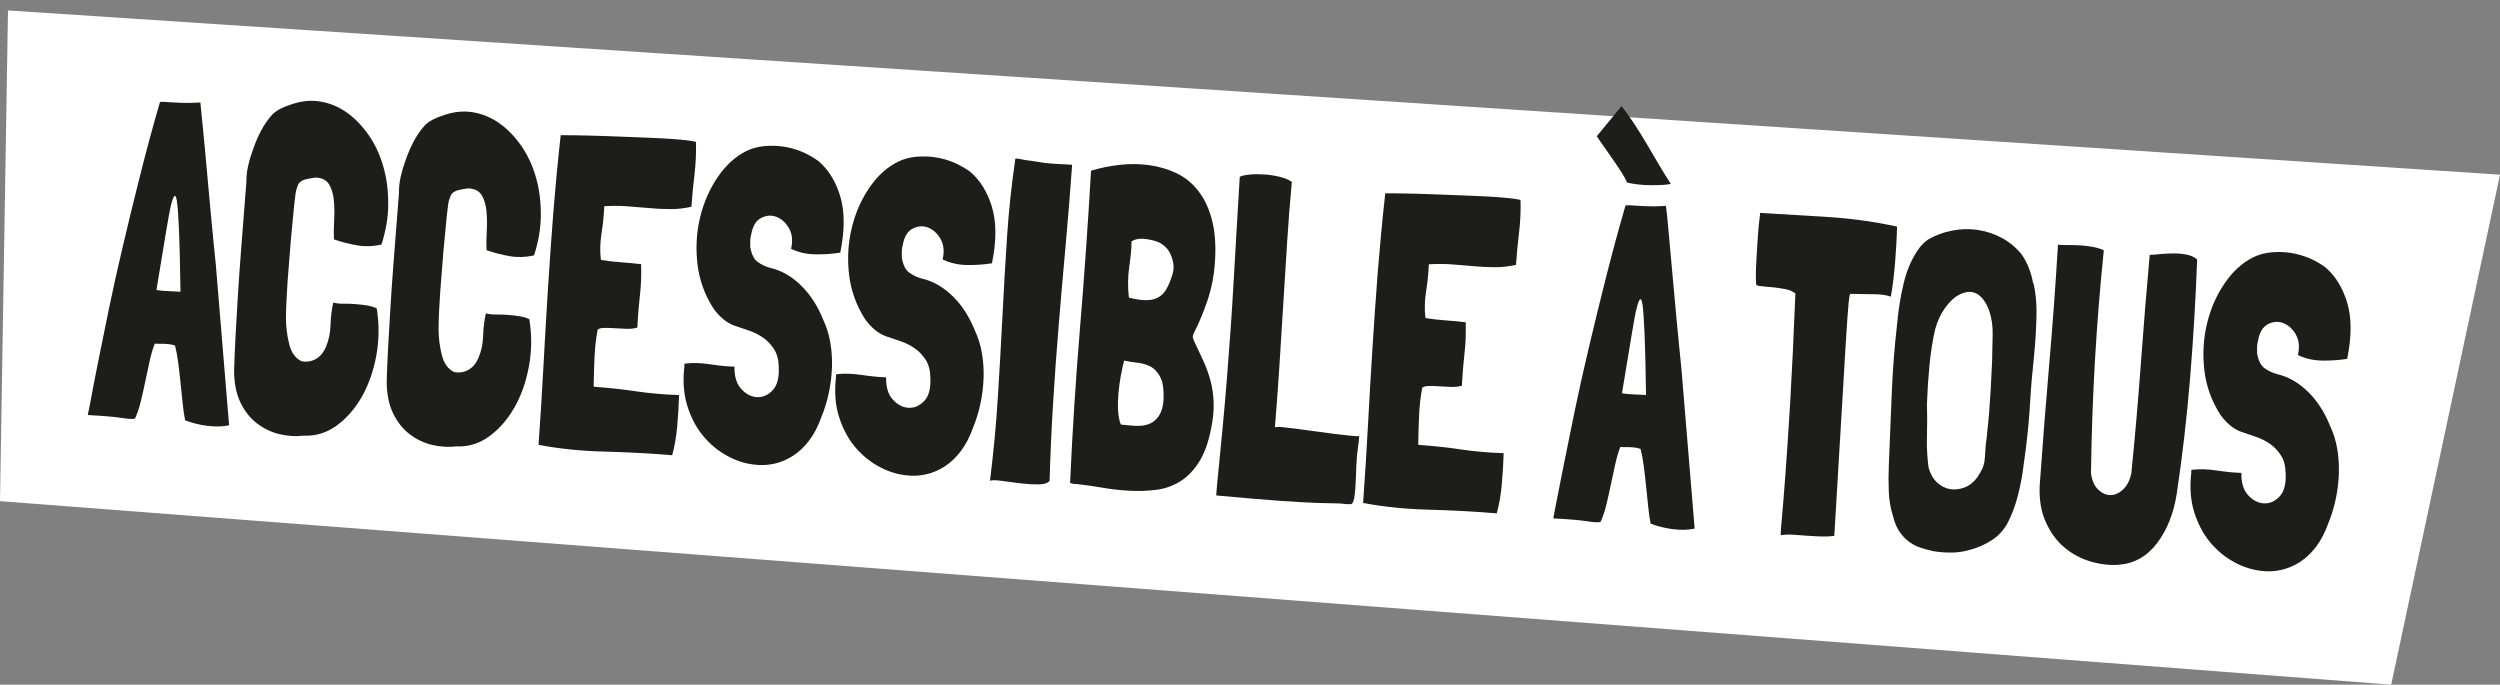 <?xml version="1.0" encoding="UTF-8"?>
<svg xmlns="http://www.w3.org/2000/svg" id="Calque_1" data-name="Calque 1" viewBox="0 0 328.29 89.91">
  <rect x="0" y="0" width="328.29" height="89.91" fill="#808080" stroke="none"/>
  <defs>
    <style>
      .cls-1 {
        fill: #1d1d1b;
      }

      .cls-2 {
        fill: #fff;
      }
    </style>
  </defs>
  <polygon class="cls-2" points="1.05 1.37 328.29 22.94 314 89.91 0 65.81 1.05 1.37"></polygon>
  <g>
    <path class="cls-1" d="M28.34,34.75l1.74,21.04v.06c-.88.18-1.82.2-2.85.07s-1.98-.37-2.88-.71h-.04c-.13-.65-.24-1.41-.33-2.3-.1-.88-.19-1.79-.28-2.71-.09-.92-.2-1.81-.31-2.65-.11-.84-.25-1.57-.41-2.18-.37-.11-.65-.17-.85-.18-.2-.01-.38-.03-.54-.04s-.33-.01-.52,0c-.19,0-.44,0-.75-.02-.24.62-.46,1.35-.65,2.2-.19.84-.38,1.73-.57,2.65-.19.92-.39,1.82-.6,2.68-.2.86-.46,1.62-.76,2.28-.03,0-.05,0-.07.03-.02.02-.04.03-.07.02-.23.06-.81.02-1.71-.12-.91-.14-2.33-.26-4.28-.36-.03,0-.06-.02-.08-.07.08-.27.23-1.04.46-2.3.23-1.26.55-2.89.95-4.89.4-2,.87-4.31,1.41-6.92.54-2.61,1.16-5.39,1.86-8.33.69-2.94,1.44-5.99,2.24-9.17s1.65-6.32,2.56-9.44c.2-.02.42-.03.65-.01s.53.04.9.06c.37.03.85.05,1.44.07.59.02,1.35,0,2.31-.05.05.52.13,1.31.24,2.38.11,1.06.23,2.27.35,3.61.12,1.34.25,2.78.39,4.3.14,1.52.27,2.99.4,4.39.13,1.4.26,2.69.37,3.85.12,1.16.21,2.09.28,2.77ZM23.7,38.31c-.05-3.43-.11-6.1-.19-8.02s-.18-3.22-.28-3.9c-.11-.68-.26-.84-.44-.48-.18.37-.38,1.12-.59,2.26-.21,1.14-.45,2.58-.73,4.31-.28,1.73-.59,3.6-.93,5.61.48.07,1,.12,1.54.14.54.02,1.09.05,1.63.08Z"></path>
    <path class="cls-1" d="M39.24,24.1c-.06.08-.12.2-.18.38-.06.18-.1.3-.13.38-.07.11-.16.81-.3,2.07-.13,1.27-.27,2.77-.43,4.51-.15,1.74-.29,3.56-.43,5.44-.13,1.88-.21,3.52-.22,4.91,0,1.16.15,2.29.43,3.41.28,1.12.82,1.86,1.63,2.24.62.12,1.22.04,1.8-.26.58-.3,1.04-.83,1.38-1.6.38-.89.58-1.84.61-2.86.03-1.01.15-2.01.36-2.99.39.11.84.16,1.34.15.5,0,1.01.01,1.52.05s1.02.09,1.52.17c.5.08.94.21,1.33.39.34,2.1.32,4.16-.05,6.18-.37,2.03-1,3.82-1.89,5.4s-1.99,2.84-3.3,3.8c-1.31.96-2.76,1.41-4.33,1.34-1.04.13-2.1.06-3.17-.19-1.07-.25-2.06-.72-2.96-1.4-.9-.68-1.63-1.6-2.19-2.75-.56-1.15-.84-2.57-.84-4.24.04-1.43.11-2.92.19-4.47.08-1.55.18-3.28.3-5.21.12-1.92.27-4.1.46-6.54.19-2.44.41-5.26.66-8.47-.01-.68.06-1.36.21-2.05.15-.69.33-1.32.54-1.9.33-1.01.72-1.94,1.16-2.79.45-.84.96-1.58,1.55-2.22.34-.3.7-.54,1.08-.73s.79-.35,1.2-.48c1.35-.5,2.67-.65,3.95-.44,1.28.21,2.45.7,3.53,1.47,1.08.77,2.03,1.77,2.87,2.98.83,1.21,1.47,2.58,1.9,4.11.44,1.52.65,3.16.64,4.92,0,1.75-.31,3.52-.89,5.31-1.08.24-2.12.28-3.13.11-1.01-.17-2.04-.43-3.11-.79-.03-.76-.02-1.62.03-2.57.05-.95.04-1.84-.05-2.66-.09-.82-.3-1.5-.65-2.05-.35-.54-.94-.82-1.77-.84-.38.05-.78.12-1.2.21s-.76.29-1.01.59Z"></path>
    <path class="cls-1" d="M59.28,25.52c-.06.08-.12.2-.18.38-.06.18-.1.3-.13.38-.07.11-.16.8-.3,2.07-.13,1.27-.27,2.77-.43,4.51-.15,1.74-.29,3.56-.43,5.44-.13,1.88-.21,3.52-.22,4.91,0,1.16.15,2.29.43,3.41.28,1.12.82,1.86,1.63,2.24.62.12,1.22.04,1.8-.26.58-.3,1.04-.83,1.38-1.61.38-.89.58-1.84.61-2.85.03-1.01.15-2.01.36-2.99.39.11.84.16,1.34.15.5,0,1.01.01,1.52.05s1.02.09,1.52.17c.5.08.94.21,1.33.39.34,2.1.32,4.16-.05,6.18-.37,2.03-1,3.82-1.89,5.39-.89,1.57-1.99,2.84-3.3,3.8-1.31.96-2.76,1.41-4.33,1.34-1.04.12-2.1.06-3.17-.19-1.07-.25-2.06-.72-2.96-1.4-.9-.68-1.63-1.6-2.19-2.75-.56-1.15-.84-2.57-.84-4.24.04-1.43.11-2.92.19-4.47.08-1.55.18-3.28.3-5.21.12-1.92.27-4.1.46-6.54.19-2.44.41-5.26.66-8.47-.01-.68.06-1.36.21-2.05.15-.69.33-1.32.54-1.9.33-1.01.72-1.94,1.16-2.79.45-.84.96-1.58,1.55-2.22.34-.3.7-.54,1.08-.73.39-.19.79-.35,1.2-.48,1.35-.5,2.67-.65,3.95-.44,1.28.21,2.45.7,3.53,1.47,1.08.77,2.03,1.77,2.87,2.98.83,1.21,1.47,2.58,1.9,4.11.44,1.52.65,3.16.64,4.92,0,1.75-.31,3.52-.89,5.32-1.08.24-2.12.28-3.13.11-1.01-.17-2.04-.43-3.11-.79-.03-.76-.02-1.62.03-2.57.05-.95.04-1.84-.05-2.66-.09-.82-.3-1.51-.65-2.05-.35-.54-.94-.82-1.77-.84-.38.05-.78.12-1.2.21-.42.09-.76.29-1.01.59Z"></path>
    <path class="cls-1" d="M89.17,51.89v.12c-.04,1.27-.12,2.59-.24,3.96-.12,1.37-.34,2.63-.66,3.81-2.91-.24-5.87-.4-8.9-.48-3.02-.07-5.91-.37-8.65-.88.24-3.45.46-6.87.64-10.26.18-3.39.38-6.78.59-10.15.21-3.37.45-6.74.71-10.11.27-3.37.59-6.75.97-10.15,1.12,0,2.33.02,3.63.05,1.3.03,2.61.08,3.93.13,1.32.05,2.59.1,3.82.15,1.23.05,2.32.1,3.26.17s1.7.14,2.27.22c.57.08.85.14.85.18.04,1.4-.02,2.81-.19,4.23s-.31,2.83-.4,4.21v.06c-.94.21-1.87.32-2.8.31-.93,0-1.87-.05-2.81-.14-.94-.09-1.88-.16-2.82-.23-.94-.07-1.89-.07-2.84-.02h-.13s-.05.05-.05.05c-.05,1.15-.17,2.33-.36,3.53-.19,1.2-.22,2.35-.09,3.43l.04.06c.85.14,1.72.24,2.6.3.88.06,1.77.15,2.65.25v.06c.04,1.36,0,2.71-.16,4.05-.15,1.34-.27,2.75-.34,4.22-.44.13-.93.18-1.47.16-.54-.02-1.07-.05-1.56-.08-.5-.04-.95-.05-1.35-.04-.4.01-.68.09-.83.24-.22,1.14-.36,2.42-.42,3.85-.06,1.43-.09,2.62-.1,3.58l.04.06c1.88.13,3.73.33,5.55.6,1.82.27,3.7.43,5.65.49Z"></path>
    <path class="cls-1" d="M110.33,33.18h-.04c-1.02.16-2.1.24-3.24.22-1.15-.02-2.2-.26-3.17-.73.25-1.06.15-1.96-.28-2.71-.44-.75-.99-1.24-1.66-1.49-.67-.25-1.34-.19-2.01.16-.67.35-1.1,1.08-1.29,2.18-.08.27-.12.54-.12.8s0,.53,0,.81c.16.97.49,1.63.98,1.98.49.35,1.03.61,1.62.77,1.5.34,2.85,1.12,4.07,2.32,1.22,1.2,2.18,2.68,2.89,4.45.45.95.77,1.96.95,3.02.18,1.07.26,2.16.22,3.27-.04,1.11-.17,2.23-.41,3.35-.24,1.12-.56,2.18-.98,3.19-.43,1.21-.96,2.22-1.59,3.06-.63.83-1.33,1.5-2.1,2-.77.5-1.58.86-2.44,1.05s-1.73.25-2.61.14c-1.25-.13-2.48-.52-3.68-1.19-1.2-.66-2.25-1.54-3.15-2.64-.9-1.1-1.58-2.41-2.05-3.94-.47-1.53-.59-3.24-.37-5.14v-.18s.02-.18.02-.18c1.01-.13,2.12-.1,3.31.08,1.19.18,2.27.29,3.25.32-.03,1.27.26,2.25.89,2.93.63.68,1.32,1.04,2.08,1.07.76.03,1.44-.27,2.04-.9.6-.63.87-1.65.8-3.05-.02-.96-.22-1.74-.61-2.34-.39-.6-.86-1.11-1.42-1.5-.56-.4-1.18-.71-1.85-.94-.67-.23-1.3-.44-1.89-.64-.56-.2-1.07-.49-1.53-.88-.46-.39-.87-.84-1.24-1.34-1.19-1.84-1.9-3.82-2.14-5.95-.24-2.13-.11-4.17.37-6.13.48-1.96,1.26-3.71,2.33-5.27,1.07-1.56,2.32-2.68,3.74-3.38.71-.35,1.49-.56,2.33-.64.84-.08,1.68-.06,2.51.06.84.12,1.65.35,2.45.68.79.34,1.52.75,2.17,1.23,1.3,1.09,2.25,2.63,2.86,4.62.6,2,.6,4.46,0,7.41Z"></path>
    <path class="cls-1" d="M130.24,34.58h-.04c-1.02.16-2.1.24-3.24.22-1.15-.02-2.21-.27-3.18-.73.25-1.06.15-1.96-.28-2.71-.44-.75-.99-1.24-1.66-1.49-.67-.25-1.34-.19-2.01.16-.67.35-1.1,1.08-1.29,2.18-.08.27-.12.54-.12.8s0,.53,0,.81c.16.97.49,1.63.98,1.98.49.35,1.03.61,1.62.77,1.5.34,2.85,1.12,4.08,2.32,1.22,1.2,2.18,2.68,2.89,4.45.45.95.77,1.96.95,3.02.18,1.07.26,2.16.22,3.27-.04,1.11-.17,2.23-.41,3.35-.24,1.12-.56,2.18-.98,3.19-.43,1.21-.96,2.22-1.59,3.06-.63.83-1.33,1.5-2.1,2-.77.5-1.58.86-2.44,1.05-.86.2-1.73.25-2.61.14-1.25-.13-2.48-.52-3.68-1.19-1.2-.66-2.25-1.54-3.15-2.64-.9-1.1-1.58-2.41-2.05-3.94-.47-1.53-.59-3.24-.37-5.14v-.18s.02-.18.02-.18c1.01-.13,2.12-.1,3.31.08,1.19.18,2.27.29,3.25.32-.03,1.27.26,2.25.89,2.93.63.68,1.32,1.04,2.08,1.07.76.03,1.44-.27,2.04-.9.6-.63.87-1.65.8-3.05-.02-.96-.22-1.74-.61-2.34-.39-.6-.86-1.11-1.42-1.5-.56-.4-1.18-.71-1.85-.94-.67-.23-1.3-.44-1.89-.64-.56-.2-1.07-.49-1.53-.88-.46-.39-.87-.84-1.24-1.34-1.19-1.84-1.9-3.82-2.14-5.95-.24-2.13-.11-4.17.37-6.13.48-1.96,1.26-3.72,2.33-5.27,1.07-1.56,2.32-2.68,3.75-3.38.71-.35,1.49-.56,2.33-.64.84-.08,1.68-.06,2.51.06.84.12,1.65.35,2.45.68.79.34,1.52.75,2.17,1.23,1.3,1.09,2.25,2.63,2.86,4.62.6,2,.6,4.46,0,7.41Z"></path>
    <path class="cls-1" d="M139.76,21.57l1.03.07-.02.24c-.24,3.41-.52,6.84-.83,10.28-.31,3.44-.62,6.9-.9,10.36-.29,3.47-.54,6.92-.75,10.38-.21,3.45-.37,6.87-.46,10.25-.25.3-.74.46-1.47.46s-1.52-.04-2.36-.14c-.84-.1-1.64-.21-2.41-.32-.77-.11-1.3-.12-1.59-.02.45-3.55.79-7.13,1.02-10.74.23-3.61.43-7.19.61-10.74.18-3.55.38-7.06.61-10.53.23-3.47.59-6.86,1.08-10.17v-.12c.15-.03.43,0,.84.09.41.09.71.14.91.15.51.08,1.1.17,1.77.27.67.11,1.64.19,2.93.24Z"></path>
    <path class="cls-1" d="M156.91,45.01c.4.83.78,1.64,1.14,2.44.36.8.66,1.64.9,2.51.24.87.38,1.83.42,2.87.04,1.04-.07,2.19-.33,3.44-.36,1.85-.9,3.33-1.63,4.46-.72,1.12-1.57,1.97-2.52,2.54-.96.57-2,.93-3.13,1.06-1.13.14-2.29.18-3.47.11-1.19-.06-2.37-.2-3.54-.4-1.18-.2-2.28-.36-3.3-.47-.17-.01-.34-.02-.49-.03-.16-.01-.3-.06-.44-.15.31-6.87.75-13.68,1.31-20.44.56-6.75,1.04-13.58,1.44-20.49l.05-.06c1.17-.35,2.41-.61,3.71-.75,1.3-.15,2.58-.14,3.83.03,1.25.17,2.44.51,3.56,1.03,1.12.52,2.1,1.29,2.91,2.33.82,1.03,1.43,2.33,1.83,3.89.41,1.56.53,3.45.37,5.67-.12,1.67-.44,3.28-.96,4.83-.53,1.56-1.12,2.99-1.79,4.3-.13.27-.18.49-.13.65.05.16.13.37.26.62ZM152.19,54.6c.36-.57.56-1.28.6-2.11.04-.83-.01-1.59-.16-2.28-.14-.49-.36-.93-.68-1.33-.32-.4-.66-.67-1.02-.82-.53-.24-1.08-.38-1.65-.44-.57-.06-1.12-.15-1.66-.27-.16.59-.3,1.25-.44,2-.14.75-.24,1.51-.31,2.28-.07.77-.09,1.52-.05,2.24.04.72.15,1.33.34,1.82l.08.07c.4.03.82.07,1.26.12.44.05.88.06,1.33.03s.87-.14,1.27-.33c.4-.19.76-.51,1.08-.97ZM153.34,37.65c.23-.46.44-1,.63-1.63.19-.62.19-1.26,0-1.91-.18-.65-.44-1.16-.77-1.52-.33-.36-.72-.64-1.17-.83-.56-.2-1.16-.33-1.8-.4-.64-.06-1.19.05-1.64.33,0,.92-.11,2.02-.3,3.33-.19,1.3-.21,2.65-.05,4.06.42.11.87.2,1.36.27.48.07.95.09,1.42.04.46-.05.9-.21,1.3-.48.41-.27.74-.69,1.01-1.27Z"></path>
    <path class="cls-1" d="M178.12,60.85c-.04,1.43-.09,2.51-.14,3.25-.05.73-.13,1.27-.22,1.6-.1.33-.23.5-.4.51-.17,0-.42,0-.73-.02-.31-.06-.72-.09-1.22-.09-.5,0-1.35-.02-2.53-.06-1.19-.04-2.82-.14-4.89-.28-2.07-.15-4.83-.38-8.28-.7l.08-1.07c.3-2.97.56-5.65.78-8.04.23-2.39.42-4.63.58-6.71.16-2.08.31-4.09.45-6.03.14-1.94.26-3.93.38-5.95.11-2.02.24-4.18.37-6.46.13-2.28.28-4.81.45-7.59.3-.14.75-.24,1.35-.29.61-.06,1.25-.06,1.94-.01.68.05,1.35.16,2,.32.65.17,1.16.38,1.55.65-.24,2.57-.45,5.22-.62,7.93-.18,2.72-.35,5.44-.51,8.18-.17,2.74-.34,5.47-.51,8.18-.18,2.72-.37,5.34-.58,7.88v.06c.2-.06.58-.07,1.14,0,.56.06,1.2.14,1.94.23.74.09,1.53.2,2.37.32.84.12,1.63.23,2.39.32.75.09,1.42.17,2.01.23.58.06.99.08,1.22.06-.03.44-.08.87-.14,1.31-.06.39-.11.8-.15,1.21-.04.42-.06.78-.06,1.1Z"></path>
    <path class="cls-1" d="M197.45,59.52v.12c-.04,1.27-.12,2.59-.24,3.96-.12,1.37-.34,2.63-.66,3.81-2.91-.24-5.87-.4-8.9-.48-3.02-.07-5.91-.37-8.65-.88.24-3.45.46-6.87.64-10.26.18-3.39.38-6.78.59-10.15.21-3.37.45-6.74.71-10.11.27-3.37.59-6.75.97-10.15,1.12,0,2.33.02,3.63.05,1.3.03,2.61.08,3.93.13,1.32.05,2.59.1,3.82.15,1.23.05,2.32.1,3.26.17.94.07,1.7.14,2.27.22.57.08.85.14.85.18.04,1.4-.02,2.81-.19,4.23-.17,1.42-.31,2.83-.4,4.21v.06c-.94.21-1.87.32-2.8.31-.93,0-1.87-.05-2.81-.14-.94-.09-1.88-.16-2.82-.23-.94-.07-1.89-.07-2.84-.02h-.13s-.05.05-.05.05c-.05,1.15-.17,2.33-.36,3.53-.19,1.2-.22,2.35-.09,3.43l.04.06c.85.14,1.72.24,2.6.3.88.06,1.77.15,2.65.25v.06c.04,1.36,0,2.71-.16,4.05-.15,1.34-.27,2.75-.34,4.22-.44.13-.93.18-1.47.16-.54-.02-1.07-.05-1.56-.08-.5-.04-.95-.05-1.35-.04-.4.01-.68.09-.83.24-.22,1.14-.36,2.42-.42,3.85-.06,1.43-.09,2.62-.1,3.58l.04.06c1.88.13,3.73.33,5.55.6,1.82.27,3.7.43,5.65.49Z"></path>
    <path class="cls-1" d="M220.79,48.32l1.74,21.04v.06c-.88.18-1.82.2-2.85.07-1.02-.13-1.98-.37-2.88-.71h-.04c-.13-.65-.24-1.41-.33-2.3-.1-.88-.19-1.79-.28-2.71-.09-.92-.2-1.81-.31-2.65-.11-.85-.25-1.57-.41-2.18-.37-.1-.65-.16-.85-.18-.2-.01-.38-.03-.54-.04-.16-.01-.33-.01-.52,0-.19,0-.44,0-.75-.02-.24.62-.46,1.35-.65,2.2-.19.84-.38,1.73-.57,2.65-.19.92-.39,1.82-.6,2.68-.2.86-.46,1.62-.76,2.28-.03,0-.05,0-.07.03-.02.02-.04.03-.07.02-.23.06-.81.02-1.71-.12-.91-.14-2.33-.26-4.28-.36-.03,0-.06-.02-.08-.07.05-.28.19-1.04.44-2.3.25-1.26.57-2.89.97-4.89s.87-4.31,1.41-6.92c.54-2.61,1.16-5.39,1.86-8.33.69-2.94,1.44-5.99,2.24-9.16.8-3.17,1.65-6.32,2.56-9.44.2-.02.42-.03.65-.01s.53.04.9.06c.37.03.85.05,1.44.07.59.02,1.35,0,2.31-.05.08.52.17,1.32.26,2.38.1,1.06.21,2.27.33,3.61.12,1.34.25,2.78.39,4.3.14,1.52.27,2.99.4,4.39.13,1.4.25,2.69.37,3.85.12,1.16.21,2.09.28,2.77ZM209.68,17.89l3.25-3.95c.47.59,1,1.32,1.57,2.17.57.86,1.14,1.77,1.72,2.75.58.98,1.14,1.93,1.69,2.87.55.94,1.05,1.74,1.49,2.41-.21.07-.54.11-1,.14-.46.03-.97.04-1.53.04-.56,0-1.12-.03-1.69-.09-.57-.06-1.08-.15-1.53-.26-.12-.33-.36-.76-.7-1.31-.35-.54-.73-1.12-1.15-1.72-.42-.61-.82-1.18-1.21-1.73-.39-.55-.68-.96-.86-1.26l-.04-.06ZM216.15,51.87c-.05-3.43-.11-6.1-.19-8.02s-.18-3.22-.28-3.9c-.11-.68-.26-.84-.44-.48-.18.37-.38,1.12-.59,2.26-.21,1.14-.45,2.58-.73,4.31-.28,1.73-.59,3.6-.93,5.61.48.07,1,.12,1.54.14.54.02,1.09.05,1.63.08Z"></path>
    <path class="cls-1" d="M249.12,29.76c-.03,1.31-.12,2.82-.25,4.52-.13,1.7-.32,3.26-.57,4.68-.53-.2-1.2-.3-2-.32-.8-.02-1.88-.03-3.22-.05h-.09s-.04,0-.04,0c0,.04-.01.07-.03.09-.02.02-.02.05-.03.09-.04.2-.09.5-.13.92-.04.42-.1,1.07-.16,1.96-.06.89-.14,2.06-.23,3.51-.09,1.45-.2,3.31-.33,5.59-.13,2.28-.3,5.02-.49,8.21-.2,3.19-.42,6.95-.67,11.28v.06s0,.06,0,.06c-.52.08-1.09.11-1.71.09-.62-.02-1.23-.06-1.84-.1-.61-.04-1.22-.09-1.82-.13-.6-.04-1.16-.02-1.68.06-.02-.16.03-.87.15-2.14.12-1.27.27-3.16.46-5.67.19-2.52.4-5.74.64-9.67.23-3.93.46-8.67.68-14.23l-.04-.06c-.33-.26-.74-.44-1.25-.54-.51-.1-1.02-.17-1.53-.23-.51-.06-.98-.1-1.41-.13s-.73-.09-.89-.18c-.05-.16-.07-.56-.07-1.2,0-.64.03-1.4.08-2.3.05-.89.11-1.85.18-2.89.07-1.03.17-2.02.3-2.97,0-.04,0-.06-.02-.06-.01,0-.02-.02-.02-.06,2.91.17,5.92.35,9.02.55,3.1.2,6.1.62,9.01,1.26Z"></path>
    <path class="cls-1" d="M267.01,37.17c.16.61.26,1.22.32,1.84.06.62.09,1.25.1,1.89-.01,1-.05,1.98-.1,2.95-.06.97-.13,1.95-.23,2.94-.23,2.1-.41,4.14-.52,6.12-.11,1.98-.3,4-.56,6.06l-.27,1.95c-.16,1.38-.41,2.77-.77,4.16-.36,1.39-.83,2.64-1.43,3.75-.55.92-1.24,1.64-2.07,2.15-.83.52-1.69.91-2.6,1.16-.82.26-1.64.4-2.46.42-.82.02-1.64-.04-2.46-.17-.59-.12-1.16-.27-1.71-.45-.55-.18-1.06-.44-1.54-.79-.48-.35-.9-.79-1.26-1.31-.36-.52-.65-1.19-.85-2-.33-1.02-.52-2.1-.57-3.24s-.05-2.28,0-3.44c.13-3.1.26-6.21.38-9.33.12-3.12.36-6.24.72-9.36.15-1.78.44-3.56.87-5.35.43-1.78,1.13-3.34,2.11-4.66.31-.38.67-.71,1.06-1,.99-.57,2.04-.96,3.16-1.18,1.12-.22,2.23-.25,3.32-.1,1.09.16,2.14.5,3.16,1.03,1.01.53,1.9,1.26,2.66,2.19.75,1.09,1.25,2.34,1.5,3.75ZM261.4,51.36l.2-4.05s.01-.45.02-1.22.03-1.5.05-2.18c.02-1.11-.13-2.14-.45-3.08-.32-.94-.79-1.65-1.42-2.13-.55-.36-1.13-.46-1.74-.3-.61.16-1.17.46-1.65.9-1.07,1-1.84,2.32-2.3,3.96-.34,1.49-.58,3.07-.74,4.73s-.27,3.33-.33,5c.04,1.4.04,2.82,0,4.27-.04,1.45.03,2.84.22,4.17.23.81.6,1.46,1.11,1.93.51.47,1.08.76,1.7.87.62.1,1.26.03,1.91-.22.65-.25,1.21-.7,1.69-1.35.29-.46.5-.83.64-1.12.13-.29.23-.61.28-.97.05-.35.09-.78.11-1.28.02-.5.09-1.16.2-1.99.08-.79.15-1.48.21-2.08.06-.59.09-.93.09-1.01l.2-2.85Z"></path>
    <path class="cls-1" d="M288.52,34.09c-.19,5.09-.49,10.21-.91,15.38-.42,5.17-1.01,10.3-1.77,15.38-.41,2.6-1.28,4.77-2.61,6.51-1.33,1.74-3.03,2.67-5.1,2.81-1.21.07-2.45-.08-3.71-.47-1.26-.39-2.39-1-3.38-1.85-.99-.85-1.79-1.94-2.39-3.28-.61-1.34-.88-2.92-.81-4.75.37-5.23.78-10.5,1.24-15.81.46-5.31.85-10.58,1.16-15.81l-.04-.06h.04c.43.03.91.05,1.44.04.53,0,1.07.02,1.61.05s1.07.11,1.58.2c.51.1.97.24,1.39.43v.06c-.99,9.57-1.55,19.31-1.68,29.22.13.97.45,1.69.95,2.16.5.47,1.03.71,1.61.71.57,0,1.12-.24,1.64-.72.52-.48.88-1.17,1.09-2.07.48-4.75.9-9.58,1.26-14.49.36-4.91.75-9.67,1.16-14.26.37-.01.86-.05,1.45-.11.59-.06,1.19-.08,1.79-.08.6,0,1.17.06,1.71.18.54.12.97.33,1.29.63Z"></path>
    <path class="cls-1" d="M308.21,47.13h-.04c-1.02.16-2.1.24-3.24.22-1.15-.02-2.21-.26-3.18-.73.25-1.06.15-1.96-.28-2.71-.44-.75-.99-1.24-1.66-1.49-.67-.25-1.34-.19-2.01.16-.67.35-1.1,1.08-1.29,2.18-.08.27-.12.54-.12.8s0,.53,0,.81c.16.97.49,1.63.98,1.98.49.35,1.03.61,1.62.77,1.5.34,2.85,1.12,4.08,2.32,1.22,1.2,2.18,2.68,2.89,4.45.45.95.77,1.96.95,3.02.18,1.07.26,2.16.22,3.27-.04,1.11-.17,2.23-.41,3.35s-.56,2.18-.98,3.19c-.43,1.21-.96,2.22-1.59,3.06-.63.83-1.33,1.5-2.1,2-.77.5-1.58.85-2.44,1.05-.86.2-1.73.25-2.61.14-1.25-.13-2.48-.52-3.68-1.19-1.2-.66-2.25-1.54-3.15-2.64-.9-1.1-1.58-2.41-2.05-3.94-.47-1.53-.59-3.24-.37-5.14v-.18s.02-.18.02-.18c1.01-.13,2.12-.1,3.31.08,1.19.18,2.27.29,3.25.32-.03,1.27.26,2.25.89,2.93.63.68,1.32,1.04,2.08,1.07.76.03,1.44-.27,2.04-.9.6-.63.87-1.65.8-3.05-.02-.96-.22-1.74-.61-2.34-.39-.6-.86-1.11-1.42-1.5-.56-.4-1.18-.71-1.85-.94-.67-.23-1.3-.44-1.89-.64-.56-.2-1.07-.49-1.53-.88-.46-.39-.87-.84-1.24-1.34-1.19-1.84-1.9-3.82-2.14-5.95-.24-2.13-.11-4.17.37-6.13.48-1.96,1.26-3.72,2.33-5.27,1.07-1.56,2.32-2.68,3.74-3.38.71-.35,1.49-.56,2.33-.64.84-.08,1.67-.06,2.51.06.84.12,1.65.35,2.45.68.79.33,1.52.74,2.17,1.23,1.3,1.09,2.25,2.63,2.86,4.62.6,2,.6,4.46,0,7.41Z"></path>
  </g>
</svg>
